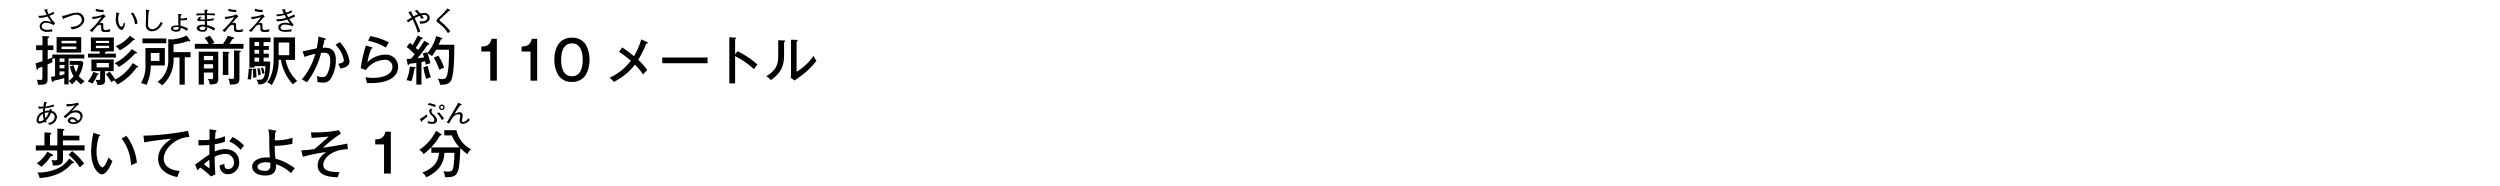 <svg id="0f45a3d3-42a2-4ef2-b5a3-9f3ec1c89596" data-name="レイヤー 1" xmlns="http://www.w3.org/2000/svg" viewBox="0 0 734.72 54.72"><title>pc_dstnc_rc4019619961301-00001</title><path d="M-38.86-59.58V-4.86H695.86V-59.58H-38.86Z" transform="translate(38.86 59.58)" style="fill:none"/><path d="M-23.17-46.28v1.42h-1.67v2.73l1.36-.55v-0.87h9.4v1.15h-4.62v6.64a7.26,7.26,0,0,0,1.48-1.42,8.33,8.33,0,0,1-1.11-2.9l1.12-.33a7.29,7.29,0,0,0,.73,2,6.56,6.56,0,0,0,.65-2.11h-2.56v-1.15h3.49l0.53,0.45a9.93,9.93,0,0,1-1.33,4,7.21,7.21,0,0,0,1.75,1.51,4,4,0,0,0-1.06.94,7.78,7.78,0,0,1-1.43-1.34,8.4,8.4,0,0,1-1.28,1.34,3.4,3.4,0,0,0-1-1v1h-1.25v-1.89a27.42,27.42,0,0,1-3.13.81,0.52,0.52,0,0,1-.33.41,0.25,0.25,0,0,1-.2-0.25L-23.88-37l1.2-.17V-42.4h-0.78a4.89,4.89,0,0,0,0,1.09c-0.27.12-.83,0.42-1.42,0.67v4.38c0,1.28-.67,1.59-2.15,1.59-0.3,0-.5,0-0.7,0a3.69,3.69,0,0,0-.33-1.5,5.87,5.87,0,0,0,1.08.09c0.53,0,.58-0.2.58-0.89v-3c-0.53.2-.87,0.31-1.26,0.44,0,0.14,0,.45-0.28.45a0.21,0.21,0,0,1-.17-0.22L-28.38-41c0.23-.06,1.23-0.33,2-0.59v-3.26h-1.86v-1.42h1.86V-49l1.67,0.11a0.25,0.25,0,0,1,.3.2,0.52,0.52,0,0,1-.44.34v2.11h1.67ZM-15-48.66v4.54h-7.22v-4.54H-15Zm-4.91,6.27h-1.44v1h1.44v-1Zm0,1.9h-1.44v1h1.44v-1Zm0,1.9h-1.44v1.19c0.39-.08,1-0.23,1.44-0.34v-0.84Zm3.48-8.25v-0.75h-4.35v0.75h4.35Zm-4.35.94v0.76h4.35V-45.9h-4.35Z" transform="translate(38.86 59.58)"/><path d="M-22.65-52.77a8.42,8.42,0,0,1-1.67-2.17,11.5,11.5,0,0,0,1.43-.63l-0.31-.58a5.54,5.54,0,0,1-1.38.73A5.44,5.44,0,0,1-25-56.53l0.1-.12a0.36,0.36,0,0,0,.07-0.13c0-.08-0.09-0.08-0.12-0.08l-0.16,0-0.76.1c0.11,0.21.6,1.27,0.73,1.5a8.43,8.43,0,0,1-2.07.33l-0.44,0,0.37,0.64a10.48,10.48,0,0,0,2.42-.44,12,12,0,0,0,1.15,1.68,4.65,4.65,0,0,0-1.63-.34,1.64,1.64,0,0,0-1.86,1.56,1.53,1.53,0,0,0,.41,1,2.37,2.37,0,0,0,1.9.6,11.45,11.45,0,0,0,1.45-.11L-23.59-51a4.93,4.93,0,0,1-1.33.18c-0.28,0-1.68,0-1.68-1.05a1.16,1.16,0,0,1,1.36-1,4,4,0,0,1,2.14.7Zm8.57-1.08a2.1,2.1,0,0,0-2.26-2,9.7,9.7,0,0,0-2.76.62,10.51,10.51,0,0,1-1.61.35l0.41,0.77a0.35,0.35,0,0,0,.15.19c0.07,0,.09-0.07.18-0.29,0.28-.09,1.62-0.59,1.93-0.69a5.3,5.3,0,0,1,1.55-.37,1.54,1.54,0,0,1,1.68,1.44c0,1.41-1.59,2.18-3.31,2.14l0.37,0.74c2.22-.16,3.65-1.56,3.65-2.91h0Zm5.67-2.84a2.26,2.26,0,0,1-.35,0,6.17,6.17,0,0,1-1.92-.3l-0.05.66A9,9,0,0,0-8.44-56Zm2,5.65a4.19,4.19,0,0,1-1.34.26,0.62,0.62,0,0,1-.76-0.65c0-.09,0-0.65,0-0.76A0.57,0.57,0,0,0-9-52.9a2.39,2.39,0,0,0-.69.16l0.89-1a4.18,4.18,0,0,1,1-1c-0.12-.13-0.34-0.38-0.54-0.64a9.38,9.38,0,0,1-3.48.74l0.2,0.69A17.27,17.27,0,0,0-9-54.58a22.5,22.5,0,0,1-3.52,4l0.74,0.41c0.18-.22,1-1.3,1.26-1.54a1.58,1.58,0,0,1,.92-0.58,0.45,0.45,0,0,1,.48.52c0,0.1,0,.58,0,0.69,0,0.9.6,0.92,1.42,0.92a4.78,4.78,0,0,0,1.1-.09Zm8-1.65A7,7,0,0,0,.22-55.9l-0.63.29a5.91,5.91,0,0,1,1.2,3.16Zm-3.63.11L-2.46-53c0,0.19-.27,1.28-0.72,1.28s-0.94-1-.94-2.29a5.22,5.22,0,0,1,.18-1.43,0.3,0.3,0,0,0,.2-0.14A0.29,0.29,0,0,0-4-55.71L-4.65-56c0,0.27-.18,1.59-0.18,1.89A3.83,3.83,0,0,0-4-51.34a1.36,1.36,0,0,0,.88.54c0.58,0,.88-1.1,1-1.78h0Zm11-.13-0.57-.5C7.8-51.75,6.84-51,5.9-51a1.35,1.35,0,0,1-1-.45,1.74,1.74,0,0,1-.24-1.25,35.44,35.44,0,0,1,.19-3.58,0.4,0.4,0,0,0,.23-0.21c0-.08,0-0.09-0.23-0.11L4-56.76A14.32,14.32,0,0,1,4.06-55c0,0.37-.07,2.14-0.07,2.55A1.89,1.89,0,0,0,4.37-51a1.9,1.9,0,0,0,1.42.62,3.42,3.42,0,0,0,1.54-.45,4.41,4.41,0,0,0,1.58-1.87h0Zm7.44,1.54A6.92,6.92,0,0,0,14.19-52c0-.43,0-1.21,0-1.61h0.12a6.7,6.7,0,0,0,1.79-.16v-0.62a5.08,5.08,0,0,1-1.91.24,7,7,0,0,1,.09-0.9,0.49,0.49,0,0,0,.24-0.27c0-.08,0-0.09-0.11-0.09l-0.88-.08c0,0.39,0,.51,0,1.59s0.05,1.52.08,1.79l-0.62,0c-0.83,0-1.6.3-1.6,0.94s0.94,0.91,1.48.91c1.4,0,1.38-.75,1.37-1.13a4.6,4.6,0,0,1,1.82.89Zm-2.72-.4c0,0.32,0,.75-0.83.75-0.15,0-.81,0-0.81-0.38s0.76-.44.94-0.44a3.46,3.46,0,0,1,.69.07h0Zm10.7,0.34A7.22,7.22,0,0,0,22-52.18c0-.17,0-1-0.05-1.2a12.82,12.82,0,0,0,2-.27v-0.59a10.27,10.27,0,0,1-2,.34c0-.46,0-0.93,0-1.24a16.36,16.36,0,0,1,2.34.12v-0.62H22c0-.26,0-0.66,0-0.77a0.41,0.41,0,0,0,.26-0.19s0-.08-0.1-0.09l-0.9-.05c0,0.3,0,.38,0,1.11H18.88V-55a22.06,22.06,0,0,1,2.46-.14c0,0.12,0,.69,0,0.81s0,0.4,0,.48l-0.64,0c-0.51,0-.76,0-0.76-0.2a0.78,0.78,0,0,1,.42-0.34L20-54.69a1.63,1.63,0,0,0-.9.88,0.55,0.55,0,0,0,.58.43c0.35,0,1.53,0,1.66,0,0,0.16,0,.92.05,1.09a3.4,3.4,0,0,0-.62-0.05c-0.84,0-1.82.35-1.82,1s0.74,1.08,1.78,1.08a1.08,1.08,0,0,0,1.28-1,2.23,2.23,0,0,0,0-.29,5.58,5.58,0,0,1,2,1Zm-2.89-.44a0.68,0.68,0,0,1-.76.9,0.9,0.9,0,0,1-1-.48,0.89,0.89,0,0,1,1-.51,2.18,2.18,0,0,1,.68.09h0Zm9.13-5a2.26,2.26,0,0,1-.35,0A6.17,6.17,0,0,1,28.3-57l-0.05.66a9,9,0,0,0,2.28.29Zm2,5.65a4.19,4.19,0,0,1-1.34.26,0.62,0.62,0,0,1-.76-0.65c0-.09,0-0.65,0-0.76A0.57,0.57,0,0,0,30-52.9a2.39,2.39,0,0,0-.69.16l0.89-1a4.18,4.18,0,0,1,1-1c-0.12-.13-0.34-0.38-0.54-0.64a9.38,9.38,0,0,1-3.48.74l0.2,0.69A17.27,17.27,0,0,0,30-54.58a22.5,22.5,0,0,1-3.52,4l0.74,0.41c0.18-.22,1-1.3,1.26-1.54a1.58,1.58,0,0,1,.92-0.58,0.45,0.45,0,0,1,.48.52c0,0.1,0,.58,0,0.69,0,0.9.6,0.92,1.42,0.92a4.78,4.78,0,0,0,1.1-.09Z" transform="translate(38.86 59.58)"/><path d="M-10.13-38a0.28,0.28,0,0,1,.25.22c0,0.08,0,.23-0.41.27A9.83,9.83,0,0,1-11.75-35a7.25,7.25,0,0,0-1.34-.64,8.36,8.36,0,0,0,1.67-2.81ZM-8-43.8h3.2v1.12H-13V-43.8h3.45v-0.67h-2.6v-4.09h6.75v4.09H-7.65c0,0.16-.19.22-0.36,0.27v0.41Zm0,7.92c0,1.12-.61,1.25-2.25,1.28a3.45,3.45,0,0,0-.56-1.56,5,5,0,0,0,.9.11c0.48,0,.48-0.16.48-0.56v-2.06H-12V-42.1h6.55v3.43H-8v2.79Zm1.19-11.06v-0.64h-3.88v0.64h3.88Zm-3.88.81v0.7h3.88v-0.7h-3.88Zm0.22,5.07v1.29h3.6v-1.29h-3.6Zm12,0.89a0.37,0.37,0,0,1,.22.23c0,0.22-.23.19-0.45,0.17a16.72,16.72,0,0,1-3.17,3.4,12.85,12.85,0,0,1-2.48,1.61,4.88,4.88,0,0,0-1-1.19c-0.06,0-.53.34-0.8,0.53a16,16,0,0,0-1.56-2.35l1.06-.75A17.42,17.42,0,0,1-5-36.22,12.91,12.91,0,0,0,.16-41.05ZM1.11-44.34a0.43,0.43,0,0,1,.28.3c0,0.19-.16.17-0.53,0.16a22.75,22.75,0,0,1-4.76,4A4.1,4.1,0,0,0-5.19-41,14.38,14.38,0,0,0-.12-45.16ZM0.58-48.18C0.8-48,.8-48,0.8-47.95s-0.16.19-.48,0.16a14.1,14.1,0,0,1-4,3A4.9,4.9,0,0,0-4.89-46,10.33,10.33,0,0,0-.7-49.05Z" transform="translate(38.86 59.58)"/><path d="M9.59-45.47v5.13H5.46A13.24,13.24,0,0,1,4.18-34.6a4.91,4.91,0,0,0-1.61-.56A9.73,9.73,0,0,0,3.88-40.8v-4.66H9.59ZM10-48.27v1.4h-7v-1.4h7ZM5.46-44v2.32H8V-44H5.46Zm10,9.31H13.9v-8H12.15a10.07,10.07,0,0,1-3.35,8.2,4.82,4.82,0,0,0-1.39-1,7.43,7.43,0,0,0,2.34-2.71,8.21,8.21,0,0,0,.84-4.2v-5.65L11.82-48A13,13,0,0,0,16-49.12l1,1.39a0.38,0.38,0,0,1,.06.19,0.15,0.15,0,0,1-.17.16,1,1,0,0,1-.41-0.16,17.89,17.89,0,0,1-4.34,1v2.28h5v1.5h-1.7v8Z" transform="translate(38.86 59.58)"/><path d="M26.66-46.67a12.33,12.33,0,0,0,1.42-2.39l1.7,0.48a0.24,0.24,0,0,1,.19.17c0,0.25-.33.23-0.45,0.22a16.34,16.34,0,0,1-1,1.51H32.7v1.42H18.4v-1.42h4.07a9.86,9.86,0,0,0-1.2-1.75l1.53-.65A12.87,12.87,0,0,1,24.17-47l-0.83.33h3.32Zm-5.6,8.44v3.51H19.54v-9.68h5.74v8c0,1.29-.47,1.61-2.5,1.64a3.38,3.38,0,0,0-.56-1.62c0.34,0,.9.06,0.94,0.06,0.44,0,.61,0,0.61-0.69v-1.26h-2.7Zm2.7-3.68v-1.23h-2.7v1.23h2.7Zm0,2.46v-1.26h-2.7v1.26h2.7Zm4.48-4.87s0.31,0,.31.19a0.44,0.44,0,0,1-.31.25v6.33H26.63v-6.85Zm3.35-.36s0.31,0,.31.2-0.08.16-.39,0.27v7.63c0,1.57-.59,1.87-2.85,1.84a3.53,3.53,0,0,0-.42-1.72c0.39,0,.94.09,1.08,0.09,0.41,0,.61-0.06.61-0.67v-7.73Z" transform="translate(38.86 59.58)"/><path d="M35.08-39.35c0.13,0,.25,0,0.25.17a0.26,0.26,0,0,1-.23.19,17.91,17.91,0,0,1-.22,2.79,4.3,4.3,0,0,0-1-.08,14.62,14.62,0,0,0,.33-3.15Zm5.08-6.72v1.14H38.61v1.12h1.54v1.15H38.61v1.17h1.92c0,3.48-.55,5.27-1.08,5.88a2.78,2.78,0,0,1-2.37.8,2.76,2.76,0,0,0-.65-1.39,4.86,4.86,0,0,0,.81.06c1,0,1.87,0,1.89-4H35.94v0.42h-1.5v-8.81h6.22v1.31H38.61v1.15h1.56Zm-3.81,6.66a20.13,20.13,0,0,1,.16,2.54,5,5,0,0,0-1,.17,16.71,16.71,0,0,0-.08-2.62Zm0.94-6.66v-1.15H35.94v1.15H37.3Zm-1.36,1.14v1.12H37.3v-1.12H35.94Zm0,2.28v1.17H37.3v-1.17H35.94Zm1.5,3.12a15.82,15.82,0,0,1,.36,1.9c-0.09,0-.59.17-0.75,0.22a12.53,12.53,0,0,0-.3-2Zm1-.2a9.71,9.71,0,0,1,.47,1.67,4.62,4.62,0,0,0-.66.2,12.36,12.36,0,0,0-.42-1.72Zm4.6-2.2A13,13,0,0,1,41-34.58a3.92,3.92,0,0,0-1.33-.78c1.7-2.15,1.9-5,1.9-8v-5.22h6.28v6.6H45.08a11.74,11.74,0,0,0,3.4,6.21,4.78,4.78,0,0,0-1.23,1,13.86,13.86,0,0,1-3.56-7.25H43.07Zm0-5.15v3.73h3.12v-3.73H43.1Z" transform="translate(38.86 59.58)"/><path d="M38.37-56.69a2.26,2.26,0,0,1-.35,0A6.17,6.17,0,0,1,36.1-57L36-56.31a9,9,0,0,0,2.28.29Zm2,5.65a4.19,4.19,0,0,1-1.34.26,0.62,0.62,0,0,1-.76-0.65c0-.09,0-0.65,0-0.76a0.57,0.57,0,0,0-.51-0.69,2.39,2.39,0,0,0-.69.16l0.89-1a4.18,4.18,0,0,1,1-1c-0.12-.13-0.34-0.38-0.54-0.64a9.38,9.38,0,0,1-3.48.74l0.2,0.69a17.27,17.27,0,0,0,2.67-.63,22.5,22.5,0,0,1-3.52,4L35-50.2c0.18-.22,1-1.3,1.26-1.54a1.58,1.58,0,0,1,.92-0.58,0.45,0.45,0,0,1,.48.52c0,0.1,0,.58,0,0.69,0,0.9.6,0.92,1.42,0.92a4.78,4.78,0,0,0,1.1-.09Zm7.44-3.68-0.16-.64a9.61,9.61,0,0,1-1.8.82c-0.14-.23-0.3-0.55-0.45-0.83A10.1,10.1,0,0,0,47-56l-0.19-.58a5.9,5.9,0,0,1-1.61.72,6.56,6.56,0,0,1-.28-0.73A0.37,0.37,0,0,0,45-56.79,0.08,0.08,0,0,0,45-56.88l-0.19,0L44-56.78q0.27,0.55.56,1.1a6.14,6.14,0,0,1-2.26.31l0.28,0.57a9.58,9.58,0,0,0,2.2-.4c0.07,0.12.37,0.69,0.44,0.83a7.69,7.69,0,0,1-2.48.44c-0.19,0-.31,0-0.44,0l0.26,0.62a9.57,9.57,0,0,0,3-.53c0.13,0.22.19,0.31,0.78,1.19A4.57,4.57,0,0,0,45-52.9c-0.17,0-2.07,0-2.07,1.37a1.28,1.28,0,0,0,.57,1,3.15,3.15,0,0,0,1.66.3c0.23,0,1.38-.07,1.64-0.09V-51a8.73,8.73,0,0,1-2,.23c-0.27,0-1.23,0-1.23-.73A1.23,1.23,0,0,1,45-52.34a5.19,5.19,0,0,1,2.05.49l0.39-.49A10.31,10.31,0,0,1,46.15-54a15.28,15.28,0,0,0,1.63-.68h0Z" transform="translate(38.86 59.58)"/><path d="M56.59-48.31c0.17,0,.28.09,0.28,0.22a0.35,0.35,0,0,1-.39.27c0,0.19-.44,1.93-0.51,2.28,1.34-.08,3.87-0.14,3.87,3.57a10.43,10.43,0,0,1-1.51,5.58A2.63,2.63,0,0,1,56-35.3a8.1,8.1,0,0,1-1.59-.19,7.43,7.43,0,0,0-.12-1.79,3.5,3.5,0,0,0,1.53.34,1.43,1.43,0,0,0,1.37-.67,8.42,8.42,0,0,0,1-4.18c0-2-.9-2.29-1.81-2.29a7.66,7.66,0,0,0-.87.06,24.25,24.25,0,0,1-4.16,8.64,7.88,7.88,0,0,0-1.54-.83,19.39,19.39,0,0,0,4-7.55,20.14,20.14,0,0,0-3.17.92l-0.58-1.65c0.67-.12,3.56-0.78,4.15-0.87a23.91,23.91,0,0,0,.51-3.51ZM61-47.2a10.27,10.27,0,0,1,2.85,5.65c0,1-.61,1.76-2.67,2.1a9.24,9.24,0,0,0-.65-1.39c0.78-.14,1.67-0.33,1.67-1.06a8.61,8.61,0,0,0-2.46-4.51Z" transform="translate(38.86 59.58)"/><path d="M70.46-45.69a0.22,0.22,0,0,1,.17.19,0.28,0.28,0,0,1-.36.22,19.05,19.05,0,0,0-1.15,4,7.45,7.45,0,0,1,5.22-2.23,3.52,3.52,0,0,1,3.8,3.59c0,3.12-3.24,4.76-7.94,4.76-0.53,0-.92,0-1.23,0,0-.22-0.12-0.69-0.17-0.86a8,8,0,0,0-.28-0.87,11.5,11.5,0,0,0,2.26.19c3,0,5.69-1,5.69-3.21a2.08,2.08,0,0,0-2.34-2.09,7.09,7.09,0,0,0-5.46,3l-1.51-.53a36.23,36.23,0,0,1,1.53-6.67Zm-0.53-3.26a16.72,16.72,0,0,1,5.5,1.84,14.07,14.07,0,0,0-.9,1.53,14.48,14.48,0,0,0-5.18-2Z" transform="translate(38.86 59.58)"/><path d="M83-39.87a0.25,0.25,0,0,1,.28.19,0.44,0.44,0,0,1-.37.28,17.59,17.59,0,0,1-.86,3.7A5.76,5.76,0,0,0,80.59-36a13.43,13.43,0,0,0,1-4Zm4.07-7a0.43,0.43,0,0,1,.23.28c0,0.16-.17.16-0.44,0.16-0.28.36-1.45,2-1.68,2.31-0.67.87-.89,1.12-1.34,1.65,0.62-.06.86-0.09,1.93-0.25-0.22-.66-0.31-0.92-0.41-1.14l1.31-.36c0,0.08.06,0.16,0.09,0.25a13.82,13.82,0,0,0,2.59-5l1.47,0.47a0.47,0.47,0,0,1,.33.28,0.2,0.2,0,0,1-.16.17l-0.3.08c-0.14.36-.44,1.11-0.64,1.54h4.6c0,2.48,0,8.06-.81,10.17-0.5,1.29-1.48,1.62-3.37,1.58a5.17,5.17,0,0,0-.7-1.82,6.9,6.9,0,0,0,1.34.17c1.12,0,1.43-.48,1.76-2.93a42.79,42.79,0,0,0,.2-5.71H89.31a19.5,19.5,0,0,1-1.2,1.89,5,5,0,0,0-1.33-.8A20.66,20.66,0,0,1,87.64-41a10.39,10.39,0,0,0-1.39.45c0-.28-0.08-0.5-0.19-1l-1.06.2v6.63H83.5V-41.1l-2.07.27a0.44,0.44,0,0,1-.28.36,0.41,0.41,0,0,1-.27-0.37l-0.2-1.4L82-42.35c0.28-.33.45-0.55,1-1.29a20.49,20.49,0,0,0-2.35-2.14L81.59-47c0.34,0.27.56,0.45,0.8,0.65a21.48,21.48,0,0,0,1.51-2.79l1.25,0.61a0.37,0.37,0,0,1,.23.3c0,0.14-.3.16-0.44,0.14a29.73,29.73,0,0,1-1.62,2.59L84-44.91a17.38,17.38,0,0,0,1.81-2.7Zm-0.19,6.67a17.73,17.73,0,0,0,.89,3.35,5.18,5.18,0,0,0-1.37.48,20.51,20.51,0,0,1-.84-3.46Zm3.13-3a19.4,19.4,0,0,1,1.65,3.49,9.69,9.69,0,0,0-1.4.65,20.38,20.38,0,0,0-1.65-3.59Z" transform="translate(38.86 59.58)"/><path d="M87.42-54.4a1.48,1.48,0,0,0-1.65-1.36,3.71,3.71,0,0,0-1.08.17c-0.1-.12-0.52-0.58-1-1.09L83-56.38a6.87,6.87,0,0,1,1,1,11.24,11.24,0,0,0-1.37.62L82-56a2.41,2.41,0,0,0,.08-0.28c0-.05,0-0.07-0.11,0l-0.85.3a15.84,15.84,0,0,1,1,1.54c-0.21.12-1.23,0.72-1.47,0.83L81.12-53a9.39,9.39,0,0,1,1.29-.87,23.44,23.44,0,0,1,1.52,3.86l0.72-.3A39.33,39.33,0,0,0,83-54.23a12,12,0,0,1,1.45-.69,4.78,4.78,0,0,1,.53.87l0.71-.26c-0.11-.17-0.22-0.35-0.58-0.83a2.81,2.81,0,0,1,.64-0.08,0.85,0.85,0,0,1,1,.74c0,1-1,1.17-1.65,1.17a3.52,3.52,0,0,1-.68-0.06l0.25,0.76c2.28,0,2.78-1.1,2.78-1.81h0Zm6.06,4-0.05-.05-0.85-1a13.93,13.93,0,0,0-2-1.86,0.53,0.53,0,0,1-.24-0.41A0.53,0.53,0,0,1,90.54-54c0.1-.09,1.95-1.85,2.49-2.34,0.33-.09.4-0.12,0.4-0.19a0.2,0.2,0,0,0-.12-0.15l-0.7-.43a13.47,13.47,0,0,1-1.73,1.95l-1,.94a1,1,0,0,0-.44.68,0.64,0.64,0,0,0,.39.58c0.32,0.23,1,.8,1.4,1.18a9.64,9.64,0,0,1,1.56,1.94Z" transform="translate(38.86 59.58)"/><path d="M107.17-35.88h-1.95v-8.55H102.6v-1.45c1.47-.08,2.54-0.33,3-2.29h1.56v12.29Z" transform="translate(38.86 59.58)"/><path d="M119-35.88h-1.95v-8.55h-2.62v-1.45c1.47-.08,2.54-0.33,3-2.29H119v12.29Z" transform="translate(38.86 59.58)"/><path d="M133.26-46.51A8.62,8.62,0,0,1,134.38-42a8.66,8.66,0,0,1-1.12,4.49,4.62,4.62,0,0,1-4,2,4.53,4.53,0,0,1-4.05-2A8.6,8.6,0,0,1,124.06-42a8.63,8.63,0,0,1,1.11-4.49,4.56,4.56,0,0,1,4.05-2A4.55,4.55,0,0,1,133.26-46.51ZM126.05-42c0,1.31.19,4.83,3.17,4.83s3.17-3.52,3.17-4.83c0-1.54-.3-4.83-3.17-4.83S126.05-43.49,126.05-42Z" transform="translate(38.86 59.58)"/><path d="M151.3-47.24a0.3,0.3,0,0,1,.22.23,0.44,0.44,0,0,1-.47.27A27.88,27.88,0,0,1,148.7-42,21.07,21.07,0,0,1,151.38-39a10.1,10.1,0,0,0-1.22,1.31,20.39,20.39,0,0,0-2.42-2.9,17.87,17.87,0,0,1-6.22,5.08,5.51,5.51,0,0,0-1.25-1.23,15.52,15.52,0,0,0,6.25-5,26.56,26.56,0,0,0-3.45-2.6L144-45.65a38.1,38.1,0,0,1,3.45,2.59A20.26,20.26,0,0,0,149.59-48Z" transform="translate(38.86 59.58)"/><path d="M169.09-42.64V-41H155.76v-1.68h13.33Z" transform="translate(38.86 59.58)"/><path d="M177.87-44.52a24.59,24.59,0,0,1,5.86,3.9,12.78,12.78,0,0,0-1,1.39,22.57,22.57,0,0,0-5.55-3.84v8h-1.7V-48.63l1.72,0.11c0.19,0,.28.06,0.28,0.19a0.3,0.3,0,0,1-.3.23v4.52Z" transform="translate(38.86 59.58)"/><path d="M191.51-47.7c0.16,0,.36,0,0.36.2a0.38,0.38,0,0,1-.3.3v3.84c0,3.15-.89,5.22-3.9,7.33a4.38,4.38,0,0,0-1.34-1.15c3.1-1.82,3.52-3.74,3.52-6v-4.57Zm3.74-.16c0.17,0,.31,0,0.31.19a0.41,0.41,0,0,1-.31.28v8.9a16.3,16.3,0,0,0,5-4.69,4.53,4.53,0,0,0,.86,1.45,23.07,23.07,0,0,1-5.52,5.13,5,5,0,0,0-.87.69l-1.17-.78c0-.31.06-0.78,0.06-1.22v-10Z" transform="translate(38.86 59.58)"/><path d="M-14-16.84v1.48h-6.35v2.48c0,1.51-.59,2-3,1.93a3.6,3.6,0,0,0-.39-1.62,6.75,6.75,0,0,0,1,.12c0.67,0,.7-0.19.7-0.56v-2.35h-6.3v-1.48h2.54v-3.82l1.67,0.09c0.28,0,.37.06,0.37,0.23s-0.12.23-.41,0.31v3.18H-22v-4.93l1.75,0.09s0.31,0,.31.2-0.09.2-.42,0.33v1.45h4.83v1.4h-4.83v1.45H-14Zm-9.45,2.64a0.28,0.28,0,0,1,.17.25,0.26,0.26,0,0,1-.31.22,1,1,0,0,1-.3,0,13.85,13.85,0,0,1-2.81,3.17,5.14,5.14,0,0,0-1.37-1A10.42,10.42,0,0,0-24.93-15ZM-17.27-12a0.33,0.33,0,0,1,.16.25,0.16,0.16,0,0,1-.19.16,1.15,1.15,0,0,1-.31-0.08c-1.23,1.4-3.7,4.05-9.61,4.4a4.45,4.45,0,0,0-.65-1.62,13.39,13.39,0,0,0,5.36-.94,8.2,8.2,0,0,0,4-3.18Zm-0.41-3.18a17.18,17.18,0,0,1,3.54,3.68,6.73,6.73,0,0,0-1.22,1.15,16.91,16.91,0,0,0-3.34-3.73Z" transform="translate(38.86 59.58)"/><path d="M-22.12-25.16A1.89,1.89,0,0,0-23.73-27a4.48,4.48,0,0,0,.14-0.45l-0.68-.09a2.48,2.48,0,0,1-.09.47,4.18,4.18,0,0,0-1.33.13,7.51,7.51,0,0,1,.09-0.83,18.43,18.43,0,0,0,2.53-.48l0.05-.65a9.81,9.81,0,0,1-2.49.62c0.08-.34.12-0.48,0.24-0.91,0.19-.12.25-0.14,0.25-0.21a0.15,0.15,0,0,0-.13-0.08l-0.72-.18c-0.09.44-.16,0.8-0.25,1.43-0.12,0-.3,0-0.58,0a3.69,3.69,0,0,1-1-.09l0.27,0.67a9.92,9.92,0,0,0,1.27-.07c0,0.23-.05.63-0.06,1a2.67,2.67,0,0,0-1.89,2.41,0.92,0.92,0,0,0,.9,1.05,2.78,2.78,0,0,0,1.4-.56,2.91,2.91,0,0,0,.14.34l0.53-.38c0-.09-0.09-0.19-0.16-0.37a5.66,5.66,0,0,0,1.4-2.18,1.23,1.23,0,0,1,1.13,1.26,2,2,0,0,1-2,1.7l0.46,0.55a2.54,2.54,0,0,0,2.19-2.23h0Zm-2.39-1.37a4.74,4.74,0,0,1-1,1.65,6.52,6.52,0,0,1-.19-1.48,3,3,0,0,1,1.19-.16h0ZM-26-24.4a2,2,0,0,1-1.1.5,0.38,0.38,0,0,1-.41-0.45,2.22,2.22,0,0,1,1.29-1.79A7.37,7.37,0,0,0-26-24.4h0Zm11.45-.94a1.86,1.86,0,0,0-2-1.83,2.68,2.68,0,0,0-1.2.31c0.35-.41.53-0.61,0.88-1a5.37,5.37,0,0,1,1.26-1.08L-16-29.41a11.13,11.13,0,0,1-2.88.44l-0.52,0,0.16,0.69a15.77,15.77,0,0,0,2.4-.34,21.94,21.94,0,0,1-3.35,3.29l0.62,0.48c0.87-.9,1.63-1.69,2.91-1.69a1.88,1.88,0,0,1,.87.19,1.31,1.31,0,0,1,.58,1.12A1.39,1.39,0,0,1-16-24.1l-0.14-.22a2,2,0,0,0-1.54-.82,1.17,1.17,0,0,0-1.26,1c0,0.75,1,1,1.65,1a2.53,2.53,0,0,0,2.69-2.26h0Zm-2,1.58a2.14,2.14,0,0,1-.72.11,0.89,0.89,0,0,1-1-.49,0.55,0.55,0,0,1,.64-0.39,1.07,1.07,0,0,1,1.09.77h0Z" transform="translate(38.86 59.58)"/><path d="M-9.73-20C-9.51-20-9.4-20-9.4-19.8a0.28,0.28,0,0,1-.34.22,15,15,0,0,0-.75,4.68c0,2.54,1,4.48,1.7,4.48s1.48-2,1.84-2.9a5,5,0,0,0,1.14,1.06c-0.28.69-1.58,3.91-3.07,3.91-1.28,0-3.21-2.37-3.21-6.8a28,28,0,0,1,.67-5.41Zm8,0.31a15.7,15.7,0,0,1,3.1,8C1.11-11.68.07-11.21-.35-11a13.68,13.68,0,0,0-2.76-7.86Z" transform="translate(38.86 59.58)"/><path d="M16.78-19.3c-3.84,0-7.52,3.42-7.52,6.36,0,1,.44,3.23,4.73,3.62a10.75,10.75,0,0,0-.73,1.79c-2.45-.5-5.65-1.9-5.65-5.4,0-3.29,3-5.27,3.93-5.88-1.84.11-7,.83-8,1.08l-0.25-2c0.3,0,.55,0,0.89,0a77.43,77.43,0,0,0,12.23-1.4Z" transform="translate(38.86 59.58)"/><path d="M24.43-21.33c0.17,0,.31,0,0.31.22a0.25,0.25,0,0,1-.27.22c0,0.36-.08,1-0.12,2.17a12.73,12.73,0,0,0,2.9-.83c0,0.89,0,1.39,0,1.65a18.22,18.22,0,0,1-3,.72l0,2.12a7.6,7.6,0,0,1,3-.7c2.09,0,4.18,1.17,4.18,3.84a3.31,3.31,0,0,1-3.32,3.54A2.33,2.33,0,0,1,25.74-11a12.44,12.44,0,0,0,1.34-.45c0,0.51-.06,1.57,1.17,1.57a1.76,1.76,0,0,0,1.64-2,2.42,2.42,0,0,0-2.65-2.45,6.31,6.31,0,0,0-3,.83,51.11,51.11,0,0,0,.2,5.16l-1.31.62a23.3,23.3,0,0,0-3.12-2.62c-0.28.27-.5,0.48-0.84,0.83l-0.69-1.72c0.31-.19.51-0.34,0.84-0.58,2.35-1.73,2.62-1.92,3.35-2.37,0-1.25,0-1.4,0-2.78-1.06.08-2.14,0.11-3.2,0.12l0-1.64a7.07,7.07,0,0,0,1.17.08c0.75,0,1.65-.06,2.07-0.09,0-1,0-2.09,0-3.12Zm-3.38,10a17.2,17.2,0,0,0,1.62,1.2c0.08,0,.06-0.25,0-2.51A20.18,20.18,0,0,0,21.05-11.29Zm8.42-8a12.47,12.47,0,0,1,3.4,2.53,11.86,11.86,0,0,0-1,1.26A9,9,0,0,0,28.52-18Z" transform="translate(38.86 59.58)"/><path d="M42.05-21.23c0.17,0,.31.08,0.31,0.23a0.34,0.34,0,0,1-.33.28c-0.11,1.14-.12,2.21-0.12,2.39a16.87,16.87,0,0,0,5.24-.76,11,11,0,0,0-.08,1.78,26.05,26.05,0,0,1-5.18.59,22.49,22.49,0,0,0,.23,3.79,15.77,15.77,0,0,1,5.66,2.81A13.32,13.32,0,0,0,46.7-8.7a12.46,12.46,0,0,0-4.44-2.62C42.46-8.57,40.85-8,39.1-8c-2.9,0-3.85-1.47-3.85-2.62,0-1.75,2.11-2.7,4.18-2.7a8,8,0,0,1,1,.08c-0.12-2.37-.14-2.56-0.16-5.88A13.1,13.1,0,0,0,40-21.58Zm-2.78,9.34c-1.5,0-2.45.61-2.45,1.31s0.7,1.19,2.12,1.19a1.39,1.39,0,0,0,1.65-1.51c0-.23,0-0.42,0-0.84A5.74,5.74,0,0,0,39.28-11.89Z" transform="translate(38.86 59.58)"/><path d="M63.4-15.73c-4.15,0-7.24,2.32-7.24,4.57,0,1.14.73,2.21,4.77,2.15a14.17,14.17,0,0,0-.55,1.54C58.19-7.56,54.5-7.82,54.5-11c0-2,1.54-3.17,2.5-3.9a52.61,52.61,0,0,0-6.86,1.39L49.69-15.4a33.21,33.21,0,0,0,3.85-.37c1.11-.9,2.17-1.84,3.23-2.79a11.14,11.14,0,0,0,.94-0.9c-2,.23-4,0.36-5,0.39l-0.17-1.61c0.33,0,.73,0,1.42,0a32.2,32.2,0,0,0,6.74-.65l0.64,1a37.22,37.22,0,0,0-5.29,4.18c0.73-.11,5.22-0.8,7.14-1.23Z" transform="translate(38.86 59.58)"/><path d="M76-8.59H74v-8.55H71.41v-1.45c1.47-.08,2.54-0.33,3-2.29H76V-8.59Z" transform="translate(38.86 59.58)"/><path d="M90.76-20.19a0.34,0.34,0,0,1,.17.23c0,0.17-.14.17-0.45,0.17a17.77,17.77,0,0,1-4.85,5.5,3.41,3.41,0,0,0-1.26-1.25,14.39,14.39,0,0,0,4.93-5.61Zm-2.85,5.5v-1.57h8.3a10.28,10.28,0,0,1-2.28-3.52H91.71v-1.53h3.56a8.31,8.31,0,0,0,4.29,5.6,3.8,3.8,0,0,0-1,1.42,10.19,10.19,0,0,1-2.12-1.78C96.08-8.74,96-7.5,92.34-7.5l-0.41,0a4.51,4.51,0,0,0-.48-1.76,8.77,8.77,0,0,0,1.28.11c1.47,0,1.54-.44,1.78-2.34,0.06-.55.19-2.43,0.17-3.18H91.76c-0.09,1.45-.37,4.94-5.35,7.19a4.18,4.18,0,0,0-1.17-1.4c3.8-1.4,4.77-3.6,4.91-5.79H87.91Z" transform="translate(38.86 59.58)"/><path d="M91.81-28A0.82,0.82,0,0,0,91-28.85a0.82,0.82,0,0,0-.81.81,0.81,0.81,0,0,0,.81.8,0.81,0.81,0,0,0,.81-0.8h0Zm-0.39,0a0.42,0.42,0,0,1-.42.42A0.42,0.42,0,0,1,90.58-28,0.42,0.42,0,0,1,91-28.46a0.42,0.42,0,0,1,.42.42h0Zm-2.15-.68a8.1,8.1,0,0,0-2.09-.61l-0.35.54a7.44,7.44,0,0,1,2.08.63Zm2.35,4a9.61,9.61,0,0,0-1.46-1.88l-0.62.22A8,8,0,0,1,91-24.31Zm-2.05.42c0-.67-0.37-1-1.22-1.85a1,1,0,0,1-.41-0.66,0.84,0.84,0,0,1,.29-0.57l-0.52-.37a1.15,1.15,0,0,0-.42.86,1.64,1.64,0,0,0,.65,1.14,2.36,2.36,0,0,1,.87,1.36,0.62,0.62,0,0,1-.75.59,3.93,3.93,0,0,1-1.29-.28L87-23.31a5.48,5.48,0,0,0,1.15.12,1.25,1.25,0,0,0,1.47-1.15h0Zm-2.84-.92L86.63-26a21.63,21.63,0,0,1-2.11,1.39L85-23.78a0.11,0.11,0,0,0,.08.06A0.33,0.33,0,0,0,85.15-24a19.92,19.92,0,0,1,1.58-1.26h0Zm12.51,0.93-0.41-.58c-0.13.16-.32,0.35-0.47,0.5a1.68,1.68,0,0,1-1,.61,0.43,0.43,0,0,1-.48-0.42A3.51,3.51,0,0,1,97-24.8a5.06,5.06,0,0,0,.12-0.87,0.87,0.87,0,0,0-1-.92,3.21,3.21,0,0,0-1.44.55l0.82-1.3c0.3-.47.61-0.92,1-1.36a0.32,0.32,0,0,0,.32-0.18A0.11,0.11,0,0,0,96.65-29L95.8-29.4c-0.26.51-.41,0.83-1,1.82l-1.17,2c-0.48.83-.73,1.27-1.21,2l0.73,0.28C94.08-25.19,94.89-26,95.87-26a0.47,0.47,0,0,1,.54.44c0,0.21-.2,1.23-0.2,1.47a0.88,0.88,0,0,0,1,.91,2.77,2.77,0,0,0,2-1.16h0Z" transform="translate(38.86 59.58)"/></svg>